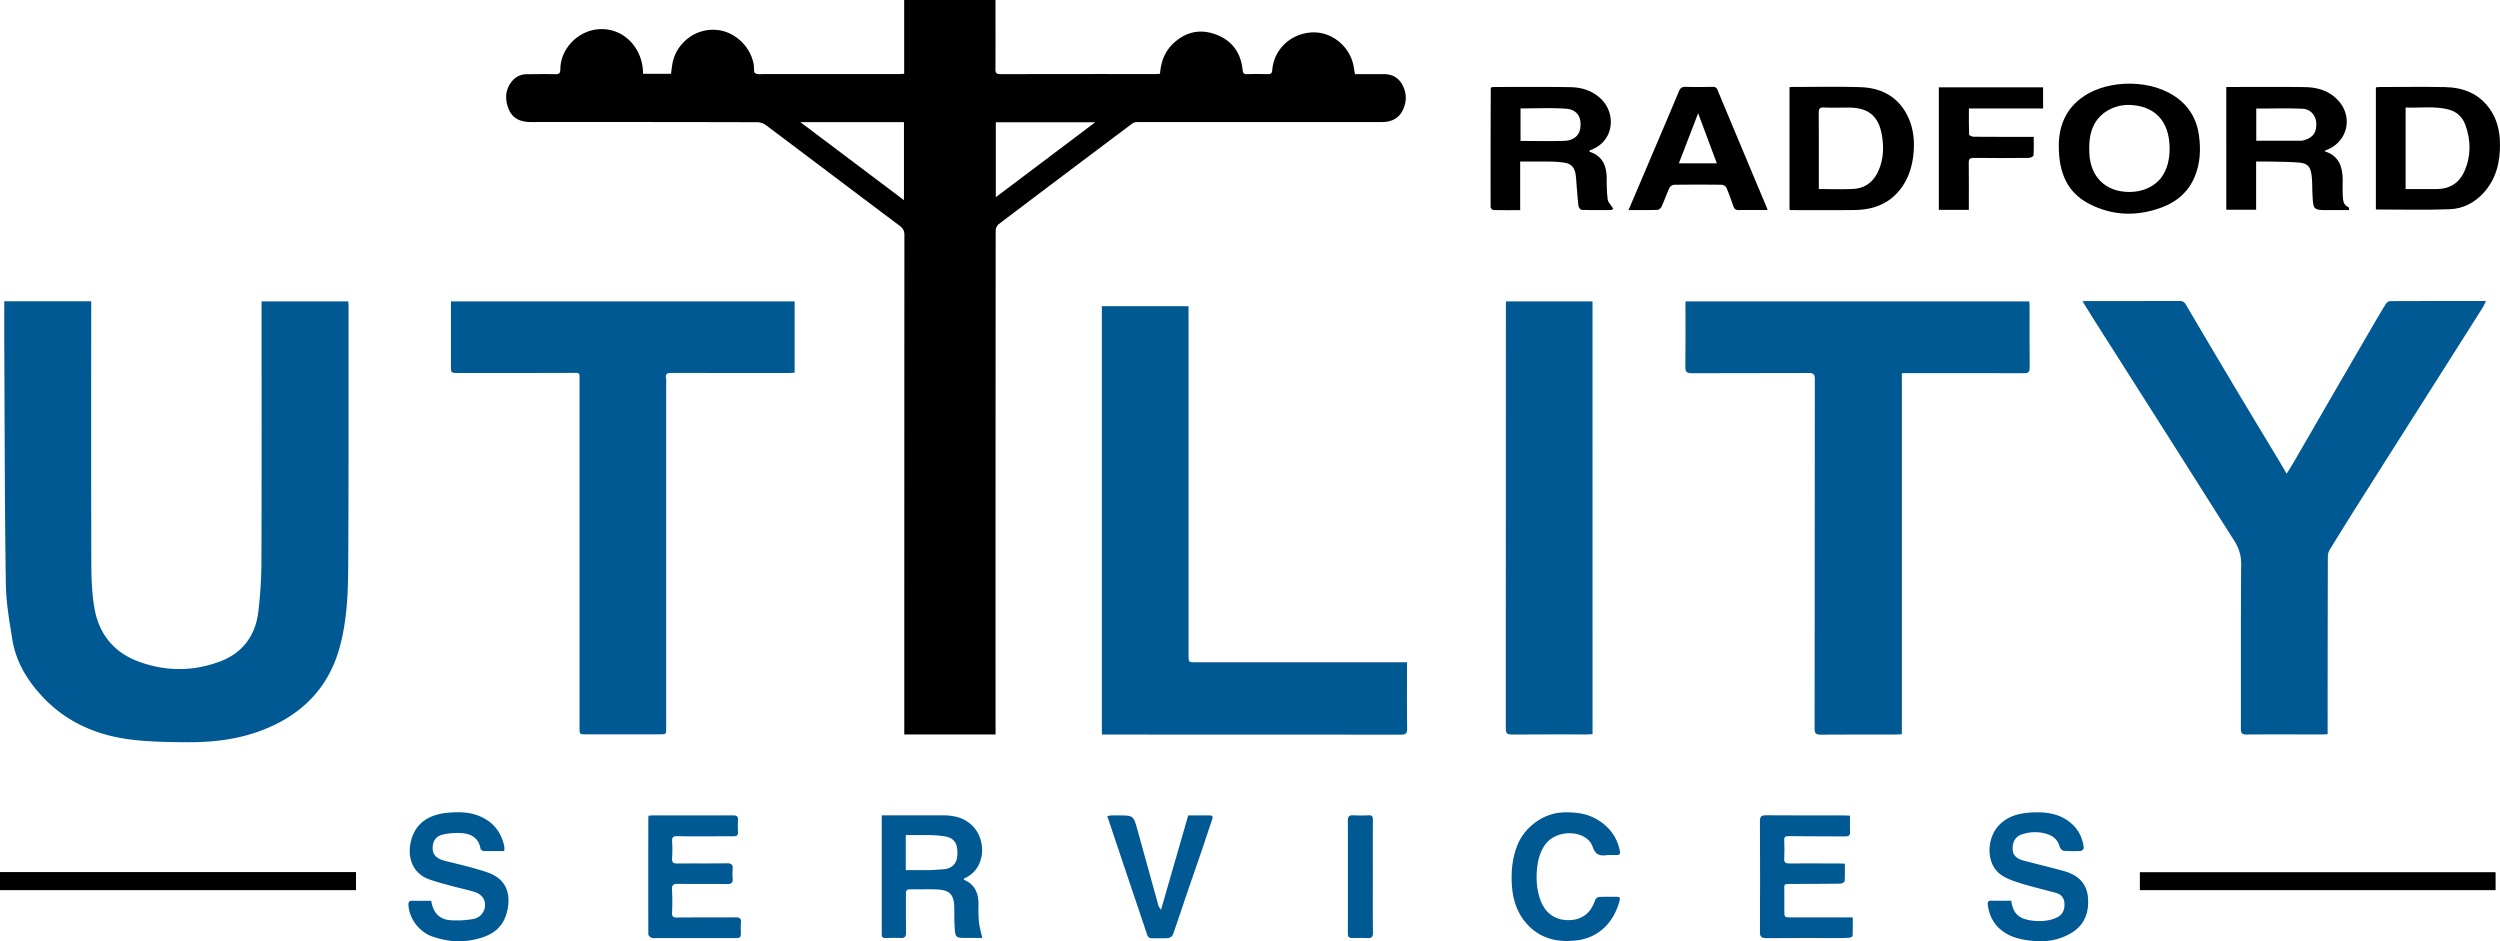 <svg id="Layer_1" data-name="Layer 1" xmlns="http://www.w3.org/2000/svg" viewBox="0 0 2547.55 959.2"><defs><style>.cls-1{fill:#005993;}</style></defs><title>RADFORD-UTILITY-LOGO-PNG</title><path d="M803.39,173.59h28.43c.54-3.86.88-7.62,1.62-11.3,3.71-18.5,21.34-34.92,44-33.51,18.47,1.16,35.57,16.34,38.72,35.78.47,2.9-.23,7.36,1.37,8.38,2.41,1.55,6.35.88,9.64.89q68.25.06,136.49,0c1.78,0,3.56-.16,5.75-.26V98.37h93.07v5.45c0,21.67.1,43.33-.08,65,0,3.95,1.12,5.13,5.08,5.12q79.23-.18,158.48-.09c1.3,0,2.59-.19,4.17-.3.9-12.16,4.8-22.83,13.82-31.18,12.85-11.9,27.76-14.85,43.84-8.57,15.91,6.21,24.76,18.53,26.46,35.6.33,3.34,1.18,4.68,4.72,4.55,7-.25,14-.18,21,0,3.12.07,4.28-.91,4.53-4.21,1.59-20.9,18.9-37.49,40.83-38.33,21.08-.8,38.55,15.44,42,34.15.47,2.58.91,5.17,1.47,8.34,9.79,0,19.59,0,29.38,0,8,0,14.43,3.26,18.4,10,5.14,8.74,5.23,18.21.7,27.19-4.23,8.36-11.83,11.65-21,11.65q-124.73,0-249.46,0a8.87,8.87,0,0,0-5,1.53q-68.12,51.09-136,102.44a9.23,9.23,0,0,0-3.15,6.49q-.22,253.21-.13,506.43v7.21h-93V840.3q0-251.22.11-502.44c0-4.33-1.36-6.81-4.79-9.39-45.38-34-90.6-68.29-136-102.33a16.13,16.13,0,0,0-8.94-3.24q-115.49-.28-231-.17c-10,0-18.39-3.31-22.34-12.74-4.09-9.74-4.05-19.83,3.08-28.67A19,19,0,0,1,684.83,174c9.66-.08,19.33-.25,29,0,3.9.09,5.23-1.07,5.23-5,0-21.71,19.54-41.45,43-40.95,21.52.45,39,17.68,41.07,41.05C803.19,170.33,803.26,171.66,803.39,173.59Zm160.23,49.23,105.58,79.49V222.82Zm199.18,76.49,101.34-76.38H1162.8Z" transform="translate(-148.05 -98.37)"/><path class="cls-1" d="M152.4,405.36H241v6c0,86.81-.15,173.63.11,260.44,0,15.28.57,30.76,3.09,45.78,4.37,26.09,19.22,45.14,44.26,54.62,27.77,10.52,56.31,10.6,84,.15,22.74-8.59,36-26.38,38.83-50.73a443.86,443.86,0,0,0,3.15-49.28c.32-86.64.16-173.29.17-259.94v-6.9h88.37c.09,1.8.27,3.57.27,5.34-.06,89.14.17,178.29-.39,267.43-.17,26.23-1.51,52.62-8.26,78.21-11.25,42.62-38.84,70.47-79.47,86-24.59,9.43-50.32,12.41-76.41,12.24-18-.12-36-.39-53.85-2.31-35.88-3.86-67.93-16.94-93.14-43.7-15.76-16.72-27.53-36-31.18-59-3-18.67-6.28-37.53-6.55-56.36-1.13-76-1.15-151.92-1.53-227.89C152.32,445.64,152.4,425.82,152.4,405.36Z" transform="translate(-148.05 -98.37)"/><path class="cls-1" d="M2270.15,405.37c2.38-.11,3.84-.24,5.31-.24,31.16,0,62.32.05,93.47-.07,3.19,0,5,.92,6.6,3.74q25.95,44.16,52.2,88.13c14,23.39,28.1,46.68,42.14,70,2.61,4.34,5.11,8.75,8.31,14.23,3.07-5,5.51-8.89,7.79-12.82q16.61-28.62,33.14-57.27,23.47-40.48,47-80.94c4.35-7.47,8.71-14.94,13.28-22.26a5.93,5.93,0,0,1,4.11-2.64c32.31-.15,64.63-.12,97.85-.12-1.41,2.77-2.38,5.12-3.72,7.24q-30.08,47.51-60.23,95-30.52,48.07-61,96.17-17.42,27.57-34.51,55.33a14.07,14.07,0,0,0-1.72,7q-.21,87.48-.22,174.95v5.71c-2.08.12-3.7.3-5.31.3-25.83,0-51.66-.14-77.48.05-4.51,0-5.62-1.42-5.62-5.72.12-56-.13-112,.3-167.95.07-9.2-2.5-16.72-7.23-24.14-21.38-33.59-42.6-67.28-63.94-100.89q-36.68-57.79-73.46-115.51C2281.62,423.85,2276.15,415,2270.15,405.37Z" transform="translate(-148.05 -98.37)"/><path class="cls-1" d="M2086.09,478.59v368c-2.2.12-4,.29-5.74.29-25.67,0-51.34-.1-77,.12-4.81,0-6.19-1.3-6.18-6.14q.19-178,.22-356c0-5-1.21-6.41-6.28-6.38-39.66.21-79.33,0-119,.2-4.88,0-6.73-1.06-6.66-6.32.29-20.66.12-41.33.12-62V405.5h350.35c.11,1.69.31,3.3.31,4.91,0,20.84-.13,41.67.12,62.5.06,4.8-1.62,5.78-6,5.77-39-.15-78-.09-117-.09Z" transform="translate(-148.05 -98.37)"/><path class="cls-1" d="M957.81,405.53v72.55c-2.06.13-4,.37-6,.37-39.83,0-79.65.08-119.47-.08-4.6,0-6.59,1-5.52,5.89.42,1.91.07,4,.07,6q0,174.94,0,349.9c0,6.49,0,6.54-6.45,6.54q-37.49,0-75,0c-6.83,0-6.84,0-6.84-6.72V490.58c0-3,0-6,0-9,0-2.47-.78-3.25-3.58-3.24q-60.23.23-120.46.1c-7,0-7-.08-7-7.23q0-30,0-60v-5.69Z" transform="translate(-148.05 -98.37)"/><path class="cls-1" d="M1581.83,773.21v6.06c0,20.49-.21,41,.15,61.48.09,5.37-1.72,6.26-6.52,6.25q-135-.19-269.94-.09h-34.66V410.42h88.33V766c0,7.25,0,7.26,7.31,7.26h215.33Z" transform="translate(-148.05 -98.37)"/><path class="cls-1" d="M1770.89,846.49c-2,.12-3.66.29-5.29.29-25.65,0-51.31-.09-77,.12-4.84,0-6.13-1.48-6.12-6.25q.18-214.9.09-429.82v-5.3h88.28Z" transform="translate(-148.05 -98.37)"/><path d="M2517,252.05c.18.37.21.57.29.6,14.9,4.88,18.1,16.65,18,30.41,0,4.83-.2,9.67.08,14.49.26,4.61.39,9.49,5.68,11.81.34.15.5.8.66,1.25a10.36,10.36,0,0,1,0,1.84h-20.76c-15.55,0-15.58,0-16.43-15.78-.36-6.64-.07-13.35-.94-19.92-1.15-8.84-4.43-12.06-13.2-12.75-9.76-.77-19.6-.75-29.41-1-4.46-.11-8.92,0-13.89,0v49.07h-30.4V187H2423c24.49,0,49-.21,73.48.13,12.77.17,24.64,3.46,33.88,13.23,15.82,16.71,10.19,42.32-11.21,50.7C2518.39,251.32,2517.69,251.7,2517,252.05Zm-69.78-10.24q22.95,0,45.87,0a11.7,11.7,0,0,0,2.92-.65c8.94-2.47,12.75-7.78,12.37-17.22-.3-7.52-5.54-14.33-13.65-14.72-15.71-.74-31.47-.22-47.51-.22Z" transform="translate(-148.05 -98.37)"/><path d="M1697.13,263v49.52c-9.36,0-18.31.1-27.26-.14a4.15,4.15,0,0,1-2.86-2.91q-.09-60.46.16-120.94c0-.29.24-.59.49-1.17a28.16,28.16,0,0,1,3.21-.35c25.83,0,51.66-.26,77.47.19,11.65.21,22.57,3.56,31.29,12.08,15.72,15.34,13,43.14-10.36,51.83a15.68,15.68,0,0,0-1.9,1.09c.48.44.75.84,1.1,1,13.09,4.61,16.89,14.79,16.85,27.53a171.64,171.64,0,0,0,1,20.91c.31,2.55,2.72,4.86,4.2,7.25.45.73,1,1.38,1.55,2.07-.75.49-1.5,1.4-2.25,1.41-10,.09-20,.2-30-.13-1.18,0-3.08-2.55-3.27-4.08-1-8.23-1.5-16.52-2.21-24.79a68.41,68.41,0,0,0-.88-8.37c-1.45-6.78-4.83-9.93-11.77-10.92a97.47,97.47,0,0,0-12.42-1C1718.84,262.88,1708.37,263,1697.13,263Zm.37-54.12V242c15.23,0,30.19.39,45.11-.15,9.05-.32,14.64-5.52,15.73-12.63,1.73-11.31-3.16-19.29-14.54-20.07C1728.61,208.07,1713.29,208.85,1697.5,208.85Z" transform="translate(-148.05 -98.37)"/><path d="M1971.59,312.06V187.17c1.34-.08,2.46-.21,3.58-.2,22.82,0,45.65-.48,68.44.22,18.84.58,35.1,7.51,45.51,24.29,8.4,13.54,10.32,28.63,8.73,44.17-1.31,12.72-5.08,24.7-12.93,35.06-11.83,15.59-28.28,21.45-47.09,21.68-21.47.26-43,.08-64.44.08A11,11,0,0,1,1971.59,312.06ZM2001.48,291c12.33,0,23.84.49,35.28-.14,11.08-.61,19.42-6.36,24.47-16.42,6.32-12.62,6.76-26.1,4.27-39.49-3.46-18.59-13.84-26.69-32.73-26.93-8.66-.1-17.33.27-26-.11-4.65-.2-5.45,1.52-5.42,5.74.2,24,.1,48,.11,72Z" transform="translate(-148.05 -98.37)"/><path d="M2246,247c-.06-21.54,8.3-41.25,30.28-53.47,27.12-15.06,72.92-14.1,97.36,10.71,8.66,8.79,13.52,19.8,15.17,31.88,2,14.46,1.4,28.86-4.44,42.62-6.35,15-17.62,24.92-32.47,30.62-25.28,9.7-50.53,9.27-74.78-3.18C2254.38,294.45,2246,274.19,2246,247Zm71.75,47c13.76.09,26.3-5.61,33.14-15.31,5.54-7.87,7.63-16.89,8-26.34.89-25.63-10.77-45.32-39.22-47-16.44-1-32.07,7.5-38.46,21.56-4,8.84-4.52,18.24-4.06,27.83C2278.29,278.82,2293.73,293.84,2317.78,294Z" transform="translate(-148.05 -98.37)"/><path d="M2569.12,311.84V187.33c1.49-.11,2.78-.29,4.06-.29,22.15,0,44.3-.36,66.44.08,18.28.36,34.27,6.47,45.36,21.94,7.5,10.47,10.38,22.5,10.61,35.23.33,18.86-3.71,36.3-16.83,50.68-9.17,10.06-20.94,16.09-34.15,16.59C2619.7,312.51,2594.72,311.84,2569.12,311.84Zm30.3-20.8h31.31c13.29,0,23.13-5.86,28.54-18,6.88-15.43,6.79-31.32,1.16-47.11-2.91-8.15-8.77-13.81-17.24-16-14.37-3.7-29-1.36-43.77-2Z" transform="translate(-148.05 -98.37)"/><path d="M1807.56,312.41l12.83-30.14c12.87-30.26,25.8-60.49,38.51-90.82,1.47-3.51,3.22-4.69,6.93-4.58,9.16.27,18.33.16,27.49,0,2.46,0,3.86.64,4.87,3.06q25.3,60.67,50.78,121.3a3.86,3.86,0,0,1,0,1.15c-9.81,0-19.59-.1-29.36.05-3.07,0-4.34-1.4-5.25-4-2.18-6.28-4.37-12.56-7-18.65a6.14,6.14,0,0,0-4.49-3.12q-24.5-.33-49,0a6.24,6.24,0,0,0-4.58,3.06c-2.92,6.31-5.21,12.91-8.08,19.25-.66,1.46-2.68,3.21-4.12,3.26C1827.67,312.55,1818.2,312.41,1807.56,312.41Zm70.93-98.65c-6.86,17.83-13.19,34.27-19.65,51.07h38.71C1891.29,248.06,1885.17,231.67,1878.49,213.76Z" transform="translate(-148.05 -98.37)"/><path class="cls-1" d="M1145.54,1037.29a150,150,0,0,1-.37-17c.09-11.36-3.42-20.55-14.66-25.33-.2-.08-.26-.49-.42-.81a6.17,6.17,0,0,1,1.15-.93c21.61-9.77,22.38-39.19,7.46-53.66-8.42-8.17-19-10.36-30.25-10.35q-22.73,0-45.47,0h-16.41c0,41,0,81.13,0,121.26,0,3,1.2,3.77,3.84,3.73,5.16-.08,10.34-.2,15.49,0,4.19.2,5.47-1.48,5.4-5.56-.2-13.16,0-26.32-.14-39.47,0-3.09.81-4.62,4.2-4.56,9,.14,18-.21,27,.12,13.6.5,17.92,5.18,18.14,18.88.11,6.16-.09,12.34.29,18.48.75,12.07.88,12.06,12.79,12.06H1149C1147.63,1047.9,1146.11,1042.65,1145.54,1037.29Zm-22-66.8c-.52,8.11-5.8,13.31-14.83,13.74-4.6.22-9,.72-13.58.8h-24.07V949.35h24a110.71,110.71,0,0,1,16,1.34C1120.94,952.45,1124.35,958.44,1123.57,970.49Z" transform="translate(-148.05 -98.37)"/><path class="cls-1" d="M2033.22,929.59c0,5.89-.16,11.21.06,16.5.14,3.55-1.28,4.63-4.67,4.6-19.16-.14-38.32,0-57.48-.29-3.75-.06-5.1.63-4.92,4.52.29,6.16.27,12.34,0,18.49-.15,3.79,1.26,4.86,5,4.83,17.82-.12,35.65,0,53.48.06.82,0,1.63.09,3.29.19,0,6,.2,11.94-.2,17.85-.07,1-2.78,2.47-4.29,2.49-16.16.23-32.33.24-48.49.27-10,0-8.75-.5-8.69,8.41,0,6.17,0,12.33,0,18.5,0,7.23,0,7.21,7.41,7.21h62.33c0,6.42.11,12.66-.15,18.89,0,.68-2.17,1.74-3.39,1.83-4,.3-8,.31-12,.31-24.17,0-48.33-.11-72.49.11-5,0-6.59-1.34-6.56-6.48q.3-56.23,0-112.48c0-4.69,1.14-6.31,6.1-6.26,26.33.24,52.66.1,79,.12C2028.56,929.26,2030.53,929.45,2033.22,929.59Z" transform="translate(-148.05 -98.37)"/><path class="cls-1" d="M809.27,929.49c1.93-.08,3.73-.23,5.54-.23,26.82,0,53.64.13,80.46,0,3.88,0,4.94,1.22,4.79,4.76-.18,4.16-.14,8.34,0,12.5.11,3.06-1.18,4-4.16,4-19.15,0-38.31.33-57.46-.06-4.83-.1-5.68,1.24-5.47,5.44a139.4,139.4,0,0,1-.05,17c-.32,4.34,1.22,5.45,5.34,5.4,16.82-.19,33.65.09,50.47-.22,4.71-.08,6.28,1.43,5.93,5.91a57.83,57.83,0,0,0,0,9.49c.36,4.31-1.2,5.81-5.65,5.75-16.66-.23-33.32.07-50-.2-4.78-.08-6.49,1.12-6.18,6.14a212,212,0,0,1,.06,23c-.19,4,.87,5.21,4.92,5.17,19.82-.19,39.65,0,59.47-.2,4.68-.06,6.31,1.35,5.77,5.91a68.66,68.66,0,0,0-.06,8c0,7.23,0,7.25-7,7.25H818.52c-2.17,0-4.47.34-6.45-.31-1.4-.45-3.36-2.28-3.36-3.51-.13-39.81-.06-79.62,0-119.44A6.52,6.52,0,0,1,809.27,929.49Z" transform="translate(-148.05 -98.37)"/><path class="cls-1" d="M2197.56,1016.25c1.77,12.86,7.59,18.27,20.14,20.07,9.11,1.3,17.85.9,26.3-3,5.74-2.66,7.83-7.39,7.8-13.31,0-5.77-2.61-10-8.31-11.63-11.95-3.35-24.08-6.09-35.92-9.78-7.17-2.24-14.75-4.68-20.74-9-15.73-11.31-15-39.1.68-52.68,10-8.64,22.24-10.52,34.92-10.76,14.41-.28,27.73,2.65,38.36,13.2,6.35,6.32,9.67,14.21,10.64,23,.11,1-1.9,3.07-3,3.12a128.76,128.76,0,0,1-17.46-.14c-1.48-.12-3.55-2.35-4-4-1.93-7.17-6.59-11.24-13.45-13.23a40.5,40.5,0,0,0-25.92.83c-6.07,2.25-9,7.79-8.59,15.35.3,5.29,3.81,9.1,10.61,10.9,13.94,3.7,28,7,41.88,10.87,13.36,3.77,22.85,11.84,24.19,26.48,1.37,14.88-3,27.88-16.25,36.11-12.34,7.69-26.09,10-40.62,8.43-10.89-1.15-21.29-3.3-30.27-10s-13.59-16-14.93-27.06c-.34-2.73.78-3.89,3.66-3.83C2183.94,1016.34,2190.59,1016.25,2197.56,1016.25Z" transform="translate(-148.05 -98.37)"/><path class="cls-1" d="M587.47,1016.31c1.87,12,8.35,19,19.46,19.75a94.21,94.21,0,0,0,23.66-1.25A14.46,14.46,0,0,0,642.3,1020c-.12-6.07-4.21-10.92-11.76-13.09-8-2.3-16.09-4-24.08-6.23-7.35-2-14.78-3.88-21.89-6.56-15.3-5.78-20.8-20.44-18.51-34.76,3.6-22.48,19.49-31.34,39.54-32.91,10.57-.83,21.25-.63,31.42,3.71,13.79,5.87,21.82,16.21,24.89,30.65a26.19,26.19,0,0,1,0,4.82c-7.4,0-14.37.1-21.32-.11a4,4,0,0,1-2.94-2.41c-1.63-10-8.53-14.66-17.54-15.63a64.65,64.65,0,0,0-20.56,1.28c-8.73,1.94-10.7,8.45-10.6,14.31.11,6.64,4.43,10.41,12.09,12.39,14.6,3.77,29.4,7,43.66,11.87,20.41,6.91,24.65,23.55,19.57,41.77s-19.8,24.53-36.67,27.45c-13.24,2.29-26.09.54-38.75-3.76-13.34-4.54-23.78-18.08-24.57-32.07-.19-3.33.75-4.54,4.06-4.46C574.68,1016.41,581,1016.31,587.47,1016.31Z" transform="translate(-148.05 -98.37)"/><path d="M2230,208.88H2154.4c0,9.05-.13,17.81.2,26.55,0,.85,2.85,2.26,4.38,2.28,18.49.15,37,.1,55.48.1h6c0,6.69.22,12.81-.22,18.88-.07,1-3,2.57-4.63,2.58-18.66.18-37.32.25-56,0-4.22-.06-5.43,1.08-5.36,5.25.22,14,.08,28,.08,42v5.68h-30.57V187.35H2230Z" transform="translate(-148.05 -98.37)"/><path d="M148.05,1005.42V987H510.83v18.44Z" transform="translate(-148.05 -98.37)"/><path d="M2691.11,987.16v18.3H2328.62v-18.3Z" transform="translate(-148.05 -98.37)"/><path class="cls-1" d="M1786.16,969.68c-7.28,1.18-12.33.3-15.19-8.44-5.66-17.25-37.1-18.92-48.73-1.74-4.85,7.16-7,15.1-7.88,23.32-1.13,11.28-.49,22.49,3.66,33.36,4.91,12.87,14.83,20,28.63,19.83,13.52-.17,22.38-7,26.86-20.34.47-1.4,2.38-3.21,3.71-3.28,6.15-.35,12.32-.14,18.48-.16,2.53,0,3.54.58,2.8,3.56-5.45,22.06-21.22,38.57-44.8,41-19.23,2-36.22-2.06-49.62-16.77-9.77-10.74-14.18-23.94-15.28-38.06-1.12-14.3,0-28.42,5.4-42.13,7.39-18.8,26.81-33.06,47-33.63,11.81-.34,23.27.85,33.75,6.87,12.56,7.22,20.77,17.68,23.75,32,.64,3.09.09,4.83-3.57,4.59C1792.16,969.52,1789.15,969.68,1786.16,969.68Z" transform="translate(-148.05 -98.37)"/><path class="cls-1" d="M1331.15,1025.49l27.73-96.23h21.55c2.8,0,3.91,1,2.88,4-3.4,9.86-6.58,19.8-9.94,29.67-5,14.73-10.18,29.43-15.2,44.16-5,14.57-9.74,29.22-14.92,43.71-.57,1.61-3.16,3.34-5,3.5-5.28.46-10.64,0-16,.21-3,.1-4.44-1.25-5.36-4-5.9-17.75-11.93-35.46-17.9-53.19-7.48-22.23-14.93-44.47-22.57-67.2a24.94,24.94,0,0,1,3.9-.81c2.49-.12,5,0,7.49,0,15.21,0,15.24,0,19.37,14.9q10.74,38.75,21.47,77.52C1329,1022.66,1329.86,1023.5,1331.15,1025.49Z" transform="translate(-148.05 -98.37)"/><path class="cls-1" d="M1547,991.73c0,19-.14,37.94.11,56.91.06,4.48-1.41,5.89-5.68,5.67-5.14-.26-10.31-.13-15.47-.1-3,0-4.44-1-4.43-4.38q.15-57.66,0-115.33c0-4.21,1.61-5.53,5.63-5.32a145.15,145.15,0,0,0,15.47,0c3.68-.21,4.44,1.28,4.42,4.62C1546.92,953.12,1547,972.42,1547,991.73Z" transform="translate(-148.05 -98.37)"/></svg>